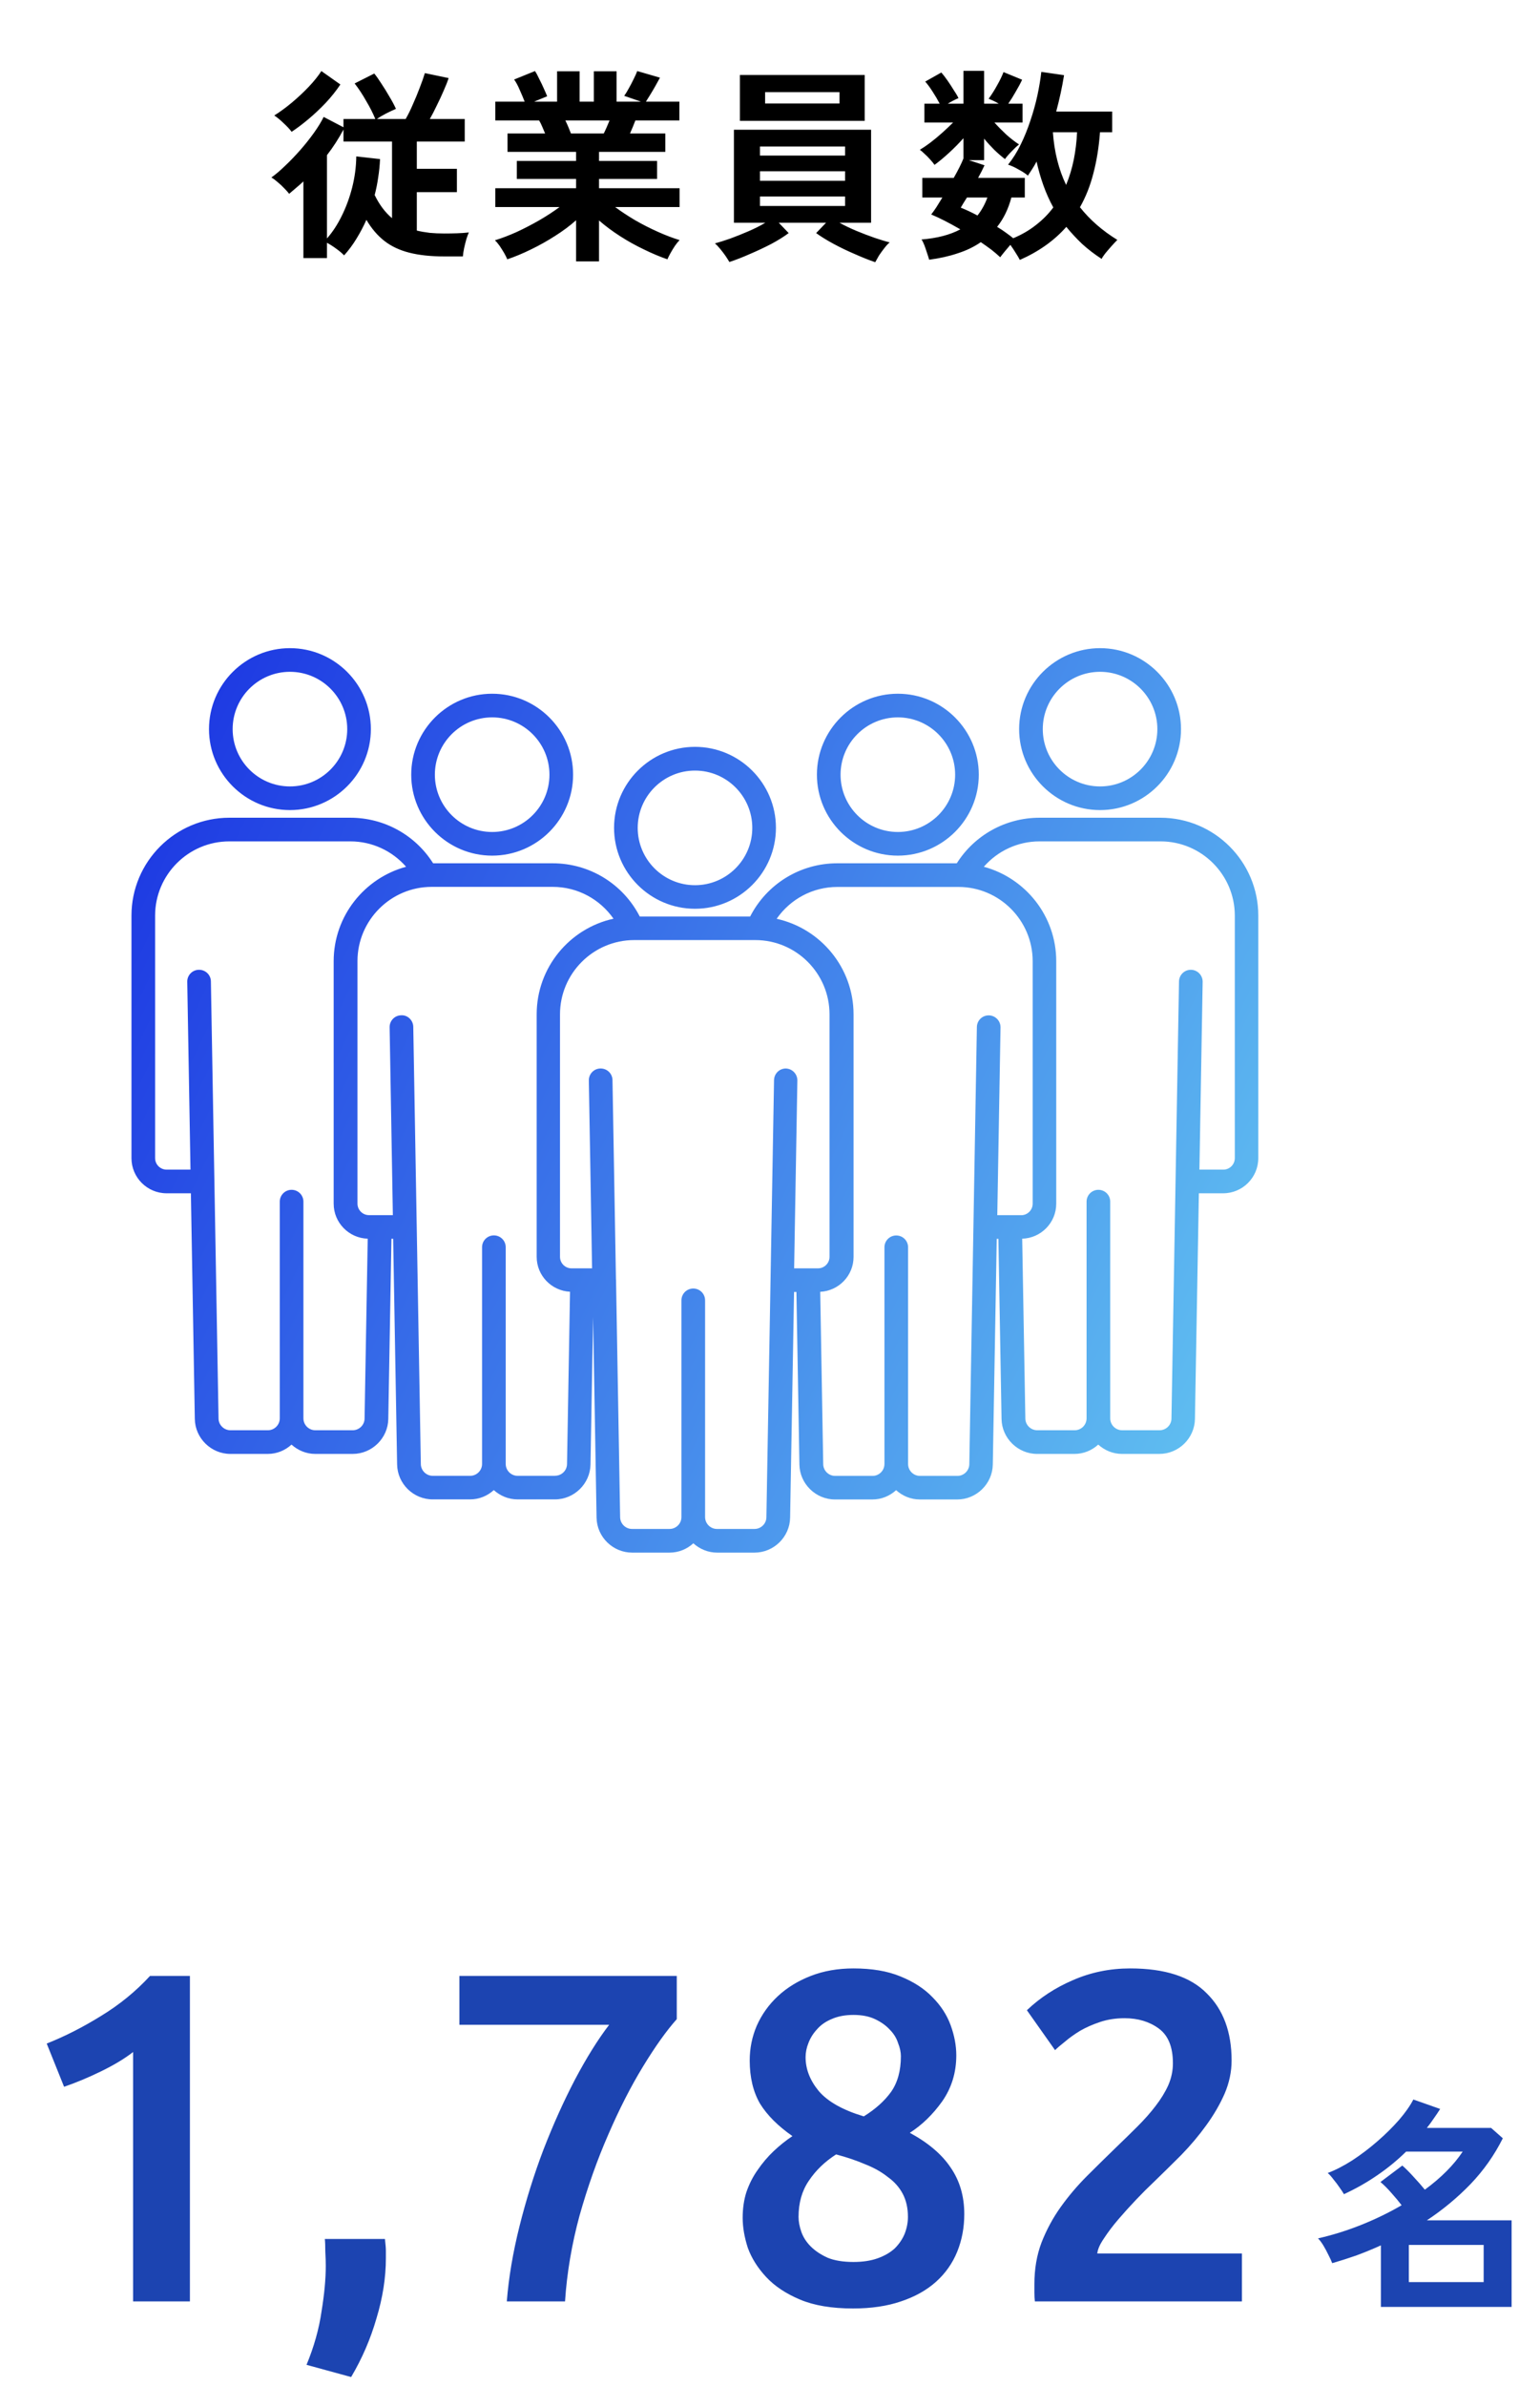 <svg width="164" height="254" viewBox="0 0 164 254" fill="none" xmlns="http://www.w3.org/2000/svg">
<path d="M32.31 27.474V19.312C32.061 19.547 31.804 19.774 31.54 19.994C31.291 20.214 31.041 20.427 30.792 20.632C30.675 20.471 30.506 20.28 30.286 20.06C30.066 19.825 29.831 19.605 29.582 19.4C29.333 19.18 29.105 19.011 28.9 18.894C29.355 18.571 29.846 18.153 30.374 17.64C30.917 17.127 31.452 16.569 31.98 15.968C32.508 15.367 32.992 14.758 33.432 14.142C33.872 13.526 34.217 12.961 34.466 12.448L36.578 13.548V12.668H39.966C39.731 12.081 39.409 11.443 38.998 10.754C38.602 10.05 38.191 9.427 37.766 8.884L39.856 7.828C40.076 8.092 40.325 8.444 40.604 8.884C40.897 9.324 41.183 9.786 41.462 10.27C41.755 10.754 41.99 11.194 42.166 11.59C41.887 11.707 41.543 11.869 41.132 12.074C40.736 12.279 40.406 12.477 40.142 12.668H43.2C43.464 12.213 43.721 11.693 43.97 11.106C44.234 10.519 44.476 9.933 44.696 9.346C44.931 8.745 45.114 8.224 45.246 7.784L47.776 8.312C47.659 8.679 47.483 9.126 47.248 9.654C47.028 10.167 46.786 10.688 46.522 11.216C46.273 11.744 46.023 12.228 45.774 12.668H49.492V15.066H44.388V17.97H48.656V20.456H44.388V24.548C44.828 24.651 45.29 24.731 45.774 24.79C46.258 24.834 46.771 24.856 47.314 24.856C47.798 24.856 48.253 24.849 48.678 24.834C49.118 24.819 49.536 24.79 49.932 24.746C49.859 24.893 49.771 25.127 49.668 25.45C49.58 25.758 49.499 26.081 49.426 26.418C49.353 26.77 49.309 27.063 49.294 27.298H47.314C45.877 27.298 44.637 27.166 43.596 26.902C42.555 26.638 41.667 26.22 40.934 25.648C40.201 25.076 39.563 24.328 39.02 23.404C38.712 24.093 38.36 24.761 37.964 25.406C37.583 26.037 37.143 26.631 36.644 27.188C36.424 26.953 36.138 26.711 35.786 26.462C35.449 26.213 35.126 26.007 34.818 25.846V27.474H32.31ZM34.818 25.384C35.405 24.724 35.925 23.932 36.38 23.008C36.849 22.069 37.223 21.057 37.502 19.972C37.781 18.872 37.927 17.765 37.942 16.65L40.472 16.936C40.443 17.596 40.377 18.249 40.274 18.894C40.186 19.525 40.061 20.148 39.9 20.764C40.399 21.791 41.015 22.612 41.748 23.228V15.066H36.578V13.79C36.065 14.758 35.478 15.667 34.818 16.518V25.384ZM31.056 14.032C30.865 13.768 30.579 13.46 30.198 13.108C29.831 12.756 29.501 12.485 29.208 12.294C29.839 11.898 30.469 11.436 31.1 10.908C31.745 10.365 32.339 9.808 32.882 9.236C33.439 8.649 33.887 8.092 34.224 7.564L36.248 8.994C35.808 9.654 35.287 10.307 34.686 10.952C34.085 11.583 33.469 12.162 32.838 12.69C32.207 13.218 31.613 13.665 31.056 14.032ZM61.35 27.826V23.448C60.69 24.035 59.942 24.592 59.106 25.12C58.285 25.648 57.434 26.125 56.554 26.55C55.689 26.975 54.845 27.327 54.024 27.606C53.951 27.43 53.841 27.21 53.694 26.946C53.547 26.697 53.386 26.44 53.21 26.176C53.034 25.927 52.865 25.729 52.704 25.582C53.423 25.362 54.193 25.069 55.014 24.702C55.835 24.321 56.642 23.903 57.434 23.448C58.241 22.979 58.959 22.509 59.59 22.04H52.748V20.038H61.35V19.048H55.036V17.134H61.35V16.166H54.046V14.208H58.05C57.947 13.959 57.845 13.717 57.742 13.482C57.639 13.233 57.529 13.013 57.412 12.822H52.748V10.82H55.872C55.725 10.439 55.549 10.021 55.344 9.566C55.153 9.111 54.955 8.745 54.75 8.466L56.972 7.564C57.119 7.784 57.273 8.07 57.434 8.422C57.61 8.759 57.771 9.097 57.918 9.434C58.065 9.757 58.182 10.028 58.27 10.248L56.884 10.82H59.326V7.586H61.724V10.82H63.242V7.586H65.662V10.82H68.258L66.476 10.204C66.623 9.999 66.784 9.735 66.96 9.412C67.151 9.075 67.327 8.737 67.488 8.4C67.664 8.048 67.789 7.769 67.862 7.564L70.282 8.268C70.15 8.517 69.989 8.811 69.798 9.148C69.607 9.485 69.417 9.808 69.226 10.116C69.05 10.409 68.903 10.644 68.786 10.82H72.35V12.822H67.664C67.473 13.321 67.283 13.783 67.092 14.208H70.854V16.166H63.792V17.134H69.974V19.048H63.792V20.038H72.372V22.04H65.508C66.139 22.509 66.85 22.979 67.642 23.448C68.434 23.903 69.241 24.313 70.062 24.68C70.883 25.047 71.653 25.34 72.372 25.56C72.225 25.707 72.064 25.905 71.888 26.154C71.712 26.418 71.551 26.682 71.404 26.946C71.257 27.21 71.147 27.43 71.074 27.606C70.267 27.327 69.431 26.975 68.566 26.55C67.701 26.139 66.857 25.67 66.036 25.142C65.215 24.614 64.467 24.057 63.792 23.47V27.826H61.35ZM60.8 14.208H64.298C64.401 14.003 64.503 13.783 64.606 13.548C64.709 13.299 64.811 13.057 64.914 12.822H60.206C60.323 13.057 60.433 13.299 60.536 13.548C60.639 13.797 60.727 14.017 60.8 14.208ZM93.206 27.914C92.561 27.694 91.842 27.408 91.05 27.056C90.258 26.719 89.495 26.352 88.762 25.956C88.029 25.56 87.413 25.179 86.914 24.812L87.97 23.712H82.932L83.988 24.812C83.504 25.179 82.895 25.56 82.162 25.956C81.429 26.337 80.666 26.697 79.874 27.034C79.082 27.386 78.349 27.672 77.674 27.892C77.571 27.716 77.432 27.496 77.256 27.232C77.08 26.983 76.889 26.733 76.684 26.484C76.493 26.249 76.31 26.059 76.134 25.912C76.574 25.795 77.109 25.626 77.74 25.406C78.385 25.171 79.045 24.907 79.72 24.614C80.395 24.321 80.989 24.02 81.502 23.712H78.158V13.812H92.766V23.712H89.4C89.928 24.005 90.522 24.291 91.182 24.57C91.857 24.849 92.509 25.098 93.14 25.318C93.785 25.538 94.321 25.699 94.746 25.802C94.57 25.949 94.379 26.154 94.174 26.418C93.969 26.682 93.778 26.946 93.602 27.21C93.441 27.489 93.309 27.723 93.206 27.914ZM78.796 12.866V7.982H92.084V12.866H78.796ZM81.48 11.018H89.4V9.808H81.48V11.018ZM80.93 21.93H89.994V20.918H80.93V21.93ZM80.93 19.246H89.994V18.234H80.93V19.246ZM80.93 16.562H89.994V15.594H80.93V16.562ZM108.606 27.672C108.503 27.467 108.357 27.217 108.166 26.924C107.99 26.631 107.799 26.345 107.594 26.066C107.403 26.286 107.205 26.521 107 26.77C106.795 27.019 106.633 27.225 106.516 27.386C106.252 27.137 105.944 26.873 105.592 26.594C105.24 26.33 104.859 26.059 104.448 25.78C103.729 26.279 102.908 26.675 101.984 26.968C101.075 27.276 100.063 27.503 98.948 27.65C98.904 27.474 98.831 27.239 98.728 26.946C98.64 26.667 98.545 26.389 98.442 26.11C98.339 25.846 98.237 25.641 98.134 25.494C99.791 25.362 101.17 25.003 102.27 24.416C101.082 23.727 100.048 23.199 99.168 22.832C99.329 22.627 99.513 22.37 99.718 22.062C99.923 21.739 100.136 21.395 100.356 21.028H98.222V18.938H101.566C102.05 18.087 102.395 17.398 102.6 16.87V14.714C102.145 15.227 101.639 15.741 101.082 16.254C100.525 16.767 100.004 17.2 99.52 17.552C99.403 17.376 99.241 17.178 99.036 16.958C98.845 16.738 98.647 16.54 98.442 16.364C98.251 16.173 98.09 16.034 97.958 15.946C98.281 15.755 98.647 15.506 99.058 15.198C99.483 14.875 99.909 14.523 100.334 14.142C100.759 13.761 101.148 13.394 101.5 13.042H98.442V11.04H100.07C99.85 10.615 99.601 10.189 99.322 9.764C99.043 9.324 98.779 8.965 98.53 8.686L100.246 7.718C100.451 7.953 100.671 8.239 100.906 8.576C101.141 8.913 101.361 9.251 101.566 9.588C101.786 9.911 101.955 10.197 102.072 10.446C101.72 10.593 101.339 10.791 100.928 11.04H102.6V7.542H104.8V11.04H106.362C106.171 10.923 105.981 10.82 105.79 10.732C105.599 10.644 105.431 10.571 105.284 10.512C105.607 10.072 105.907 9.595 106.186 9.082C106.479 8.569 106.707 8.099 106.868 7.674L108.848 8.488C108.672 8.869 108.445 9.295 108.166 9.764C107.902 10.233 107.638 10.659 107.374 11.04H108.892V13.042H105.9C106.281 13.467 106.707 13.9 107.176 14.34C107.66 14.765 108.107 15.11 108.518 15.374C108.298 15.55 108.041 15.792 107.748 16.1C107.455 16.393 107.213 16.672 107.022 16.936C106.641 16.643 106.259 16.313 105.878 15.946C105.497 15.565 105.137 15.169 104.8 14.758V17.046H103.172L104.844 17.596C104.756 17.787 104.653 17.999 104.536 18.234C104.419 18.454 104.294 18.689 104.162 18.938H109.134V21.028H107.704C107.381 22.245 106.875 23.287 106.186 24.152C106.509 24.343 106.809 24.541 107.088 24.746C107.381 24.951 107.653 25.157 107.902 25.362C108.811 24.981 109.618 24.511 110.322 23.954C111.041 23.397 111.657 22.773 112.17 22.084C111.759 21.336 111.407 20.551 111.114 19.73C110.821 18.909 110.579 18.065 110.388 17.2C110.241 17.479 110.087 17.743 109.926 17.992C109.779 18.227 109.625 18.461 109.464 18.696C109.229 18.491 108.907 18.278 108.496 18.058C108.1 17.823 107.719 17.647 107.352 17.53C107.851 16.914 108.298 16.203 108.694 15.396C109.09 14.589 109.435 13.739 109.728 12.844C110.036 11.935 110.285 11.04 110.476 10.16C110.667 9.265 110.806 8.429 110.894 7.652L113.314 8.004C113.109 9.28 112.83 10.571 112.478 11.876H118.44V14.076H117.142C117.025 15.66 116.79 17.119 116.438 18.454C116.101 19.774 115.624 20.977 115.008 22.062C116.064 23.397 117.391 24.555 118.99 25.538C118.799 25.729 118.587 25.956 118.352 26.22C118.117 26.484 117.897 26.741 117.692 26.99C117.501 27.239 117.377 27.43 117.318 27.562C116.57 27.078 115.881 26.55 115.25 25.978C114.634 25.391 114.069 24.783 113.556 24.152C112.28 25.604 110.63 26.777 108.606 27.672ZM113.534 19.686C113.886 18.835 114.157 17.941 114.348 17.002C114.539 16.049 114.656 15.073 114.7 14.076H112.126C112.199 15.117 112.353 16.107 112.588 17.046C112.823 17.985 113.138 18.865 113.534 19.686ZM104.096 22.942C104.536 22.385 104.888 21.747 105.152 21.028H102.974C102.842 21.233 102.717 21.431 102.6 21.622C102.497 21.798 102.402 21.959 102.314 22.106C102.901 22.341 103.495 22.619 104.096 22.942Z" fill="black"/>
<path fill-rule="evenodd" clip-rule="evenodd" d="M125.769 77.619C125.769 82.369 121.9 86.238 117.15 86.238C112.4 86.238 108.531 82.369 108.531 77.619C108.531 72.869 112.4 69 117.15 69C121.9 69 125.769 72.869 125.769 77.619ZM123.251 77.619C123.251 74.254 120.515 71.518 117.15 71.518C113.785 71.518 111.049 74.254 111.049 77.619C111.049 80.984 113.785 83.72 117.15 83.72C120.515 83.72 123.251 80.984 123.251 77.619ZM104.234 82.469C104.234 87.219 100.365 91.088 95.615 91.088C90.865 91.088 86.996 87.219 86.996 82.469C86.996 77.719 90.865 73.851 95.615 73.851C100.365 73.851 104.234 77.719 104.234 82.469ZM101.716 82.469C101.716 79.104 98.98 76.368 95.615 76.368C92.25 76.368 89.514 79.104 89.514 82.469C89.514 85.835 92.25 88.57 95.615 88.57C98.98 88.57 101.716 85.835 101.716 82.469ZM82.632 88.126C82.632 92.876 78.763 96.744 74.013 96.744C69.263 96.744 65.394 92.876 65.394 88.126C65.394 83.376 69.263 79.507 74.013 79.507C78.763 79.507 82.632 83.376 82.632 88.126ZM80.114 88.134C80.114 84.769 77.379 82.033 74.013 82.033C70.648 82.033 67.912 84.769 67.912 88.134C67.912 91.499 70.648 94.235 74.013 94.235C77.379 94.235 80.114 91.499 80.114 88.134ZM123.577 87.052H110.703C107.103 87.052 103.796 88.89 101.891 91.902H89.16C85.216 91.902 81.666 94.101 79.887 97.567H68.13C66.35 94.101 62.801 91.902 58.856 91.902H46.125C44.22 88.89 40.914 87.052 37.313 87.052H24.423C18.674 87.052 14 91.726 14 97.475V123.289C14 125.354 15.678 127.032 17.743 127.032H20.328L20.747 151.059C20.781 153.107 22.485 154.777 24.532 154.777H28.518C29.492 154.777 30.373 154.399 31.044 153.786C31.716 154.391 32.597 154.777 33.571 154.777H37.565C39.613 154.777 41.317 153.107 41.35 151.059L41.686 131.874H41.87L42.29 155.901C42.324 157.957 44.027 159.619 46.075 159.619H50.061C51.035 159.619 51.916 159.241 52.587 158.629C53.259 159.233 54.14 159.619 55.113 159.619H59.1C61.147 159.619 62.851 157.949 62.885 155.901L63.161 140.225L63.531 161.566C63.564 163.622 65.268 165.284 67.316 165.284H71.31C72.284 165.284 73.165 164.906 73.836 164.294C74.508 164.898 75.389 165.284 76.362 165.284H80.357C82.405 165.284 84.108 163.614 84.142 161.566L84.562 137.539H84.813L85.132 155.91C85.166 157.957 86.869 159.627 88.917 159.627H92.903C93.877 159.627 94.758 159.25 95.43 158.637C96.101 159.241 96.982 159.627 97.956 159.627H101.942C103.99 159.627 105.693 157.957 105.727 155.91L106.146 131.883H106.323L106.658 151.059C106.692 153.107 108.395 154.777 110.443 154.777H114.429C115.403 154.777 116.284 154.399 116.955 153.786C117.627 154.391 118.508 154.777 119.482 154.777H123.468C125.524 154.777 127.219 153.107 127.253 151.059L127.672 127.032H130.257C132.322 127.032 134 125.354 134 123.289V97.475C134 91.726 129.326 87.052 123.577 87.052ZM37.557 152.259H33.579C32.882 152.259 32.312 151.688 32.312 150.992V127.922C32.312 127.225 31.75 126.663 31.053 126.663C30.356 126.663 29.794 127.225 29.794 127.922V150.992C29.794 151.688 29.223 152.259 28.527 152.259H24.541C23.852 152.259 23.282 151.697 23.273 151.017L22.459 104.474C22.451 103.786 21.889 103.24 21.201 103.24H21.175C20.479 103.249 19.925 103.828 19.942 104.524L20.286 124.515H17.743C17.072 124.515 16.518 123.969 16.518 123.289V97.475C16.518 93.119 20.068 89.569 24.423 89.569H37.313C39.621 89.569 41.761 90.576 43.247 92.272C38.816 93.472 35.534 97.517 35.534 102.326V128.14C35.534 130.162 37.154 131.807 39.16 131.866L38.824 151.017C38.816 151.705 38.245 152.259 37.557 152.259ZM59.108 157.11H55.122C54.425 157.11 53.855 156.539 53.855 155.843V132.772C53.855 132.076 53.292 131.514 52.596 131.514C51.899 131.514 51.337 132.076 51.337 132.772V155.843C51.337 156.539 50.766 157.11 50.07 157.11H46.083C45.395 157.11 44.825 156.548 44.816 155.859L44.011 109.316C44.002 108.62 43.415 108.041 42.727 108.083C42.03 108.091 41.476 108.67 41.493 109.367L41.837 129.357H39.294C38.623 129.357 38.069 128.811 38.069 128.132V102.317C38.069 97.962 41.619 94.412 45.974 94.412H58.865C61.491 94.412 63.875 95.713 65.335 97.802C60.661 98.826 57.153 102.997 57.153 107.982V133.796C57.153 135.794 58.73 137.413 60.703 137.514L60.384 155.859C60.375 156.548 59.805 157.101 59.116 157.101L59.108 157.11ZM83.681 113.747C82.997 113.751 82.447 114.295 82.43 114.981L81.616 161.524C81.608 162.212 81.037 162.766 80.349 162.766H76.354C75.657 162.766 75.087 162.195 75.087 161.499V138.429C75.087 137.732 74.525 137.17 73.828 137.17C73.131 137.17 72.569 137.732 72.569 138.429V161.499C72.569 162.195 71.999 162.766 71.302 162.766H67.307C66.619 162.766 66.048 162.204 66.04 161.516L65.604 136.331V136.272C65.604 136.247 65.604 136.213 65.595 136.188L65.226 114.981C65.218 114.293 64.655 113.747 63.967 113.747H63.942C63.245 113.756 62.691 114.335 62.708 115.031L63.052 135.022H60.862C60.191 135.022 59.637 134.476 59.637 133.796V107.982C59.637 103.626 63.187 100.076 67.542 100.076H80.433C84.797 100.076 88.338 103.626 88.338 107.982V133.796C88.338 134.468 87.793 135.022 87.113 135.022H84.57L84.914 115.031C84.922 114.335 84.369 113.765 83.681 113.747ZM83.681 113.747L83.68 113.747H83.689L83.681 113.747ZM105.315 108.091H105.29C104.602 108.091 104.048 108.636 104.031 109.325L103.226 155.868C103.217 156.556 102.647 157.118 101.959 157.118H97.972C97.276 157.118 96.705 156.548 96.705 155.851V132.781C96.705 132.084 96.143 131.522 95.446 131.522C94.75 131.522 94.187 132.084 94.187 132.781V155.851C94.187 156.548 93.617 157.118 92.92 157.118H88.934C88.246 157.118 87.675 156.556 87.667 155.868L87.348 137.522C89.32 137.422 90.898 135.802 90.898 133.805V107.99C90.898 103.014 87.39 98.843 82.707 97.811C84.167 95.713 86.55 94.42 89.177 94.42H102.068C106.423 94.42 109.973 97.97 109.973 102.326V128.14C109.973 128.811 109.428 129.365 108.748 129.365H106.205L106.549 109.375C106.558 108.678 106.004 108.108 105.315 108.091ZM131.499 123.289C131.499 123.961 130.954 124.515 130.274 124.515H127.731L128.075 104.524C128.084 103.828 127.53 103.257 126.841 103.24H126.816C126.128 103.24 125.574 103.786 125.557 104.474L124.752 151.017C124.743 151.705 124.173 152.259 123.485 152.259H119.498C118.802 152.259 118.231 151.688 118.231 150.992V127.922C118.231 127.225 117.669 126.663 116.972 126.663C116.276 126.663 115.713 127.225 115.713 127.922V150.992C115.713 151.688 115.143 152.259 114.446 152.259H110.46C109.772 152.259 109.201 151.697 109.193 151.017L108.857 131.866C110.863 131.807 112.482 130.162 112.482 128.14V102.326C112.482 97.517 109.209 93.472 104.77 92.272C106.255 90.576 108.395 89.569 110.703 89.569H123.594C127.949 89.569 131.499 93.119 131.499 97.475V123.289ZM30.877 86.238C35.627 86.238 39.495 82.369 39.495 77.619C39.495 72.869 35.627 69 30.877 69C26.127 69 22.258 72.869 22.258 77.619C22.258 82.369 26.127 86.238 30.877 86.238ZM30.877 71.518C34.242 71.518 36.978 74.254 36.978 77.619C36.978 80.984 34.242 83.72 30.877 83.72C27.511 83.72 24.776 80.984 24.776 77.619C24.776 74.254 27.511 71.518 30.877 71.518ZM61.031 82.469C61.031 87.219 57.162 91.088 52.412 91.088C47.662 91.088 43.793 87.219 43.793 82.469C43.793 77.719 47.662 73.851 52.412 73.851C57.162 73.851 61.031 77.719 61.031 82.469ZM58.513 82.469C58.513 79.104 55.777 76.368 52.412 76.368C49.047 76.368 46.311 79.104 46.311 82.469C46.311 85.835 49.047 88.57 52.412 88.57C55.777 88.57 58.513 85.835 58.513 82.469Z" fill="url(#paint0_linear_1033_14319)" fill-opacity="0.9"/>
<path d="M4.975 217.55C6.908 216.783 8.841 215.8 10.775 214.6C12.741 213.4 14.475 211.983 15.975 210.35H20.225V245H14.175V218.45C13.275 219.15 12.141 219.833 10.775 220.5C9.408 221.167 8.091 221.717 6.825 222.15L4.975 217.55ZM40.993 238.35C41.059 238.917 41.093 239.333 41.093 239.6C41.093 239.867 41.093 240.133 41.093 240.4C41.093 242.467 40.759 244.6 40.093 246.8C39.459 249 38.559 251.083 37.393 253.05L32.643 251.75C33.443 249.817 33.976 247.917 34.243 246.05C34.543 244.217 34.693 242.6 34.693 241.2C34.693 240.8 34.676 240.3 34.643 239.7C34.643 239.1 34.626 238.65 34.593 238.35H40.993ZM53.971 245C54.172 242.467 54.621 239.8 55.322 237C56.022 234.2 56.871 231.483 57.871 228.85C58.905 226.183 60.022 223.7 61.221 221.4C62.455 219.067 63.672 217.117 64.871 215.55H48.922V210.35H72.072V214.95C70.972 216.183 69.772 217.867 68.472 220C67.171 222.133 65.938 224.55 64.772 227.25C63.605 229.917 62.588 232.783 61.721 235.85C60.888 238.917 60.371 241.967 60.172 245H53.971ZM102.689 235.7C102.689 237.133 102.439 238.467 101.939 239.7C101.439 240.933 100.689 242 99.689 242.9C98.689 243.8 97.439 244.5 95.939 245C94.473 245.5 92.773 245.75 90.84 245.75C88.573 245.75 86.689 245.433 85.189 244.8C83.689 244.167 82.49 243.367 81.59 242.4C80.689 241.433 80.04 240.4 79.639 239.3C79.273 238.167 79.09 237.1 79.09 236.1C79.09 235.1 79.223 234.183 79.49 233.35C79.79 232.483 80.189 231.7 80.689 231C81.189 230.267 81.756 229.6 82.389 229C83.023 228.4 83.689 227.867 84.389 227.4C82.856 226.333 81.706 225.183 80.939 223.95C80.206 222.683 79.84 221.15 79.84 219.35C79.84 218.05 80.09 216.817 80.59 215.65C81.123 214.45 81.873 213.4 82.84 212.5C83.806 211.6 84.973 210.883 86.34 210.35C87.706 209.817 89.223 209.55 90.889 209.55C92.856 209.55 94.523 209.833 95.889 210.4C97.29 210.967 98.423 211.7 99.29 212.6C100.189 213.5 100.839 214.5 101.239 215.6C101.639 216.7 101.839 217.767 101.839 218.8C101.839 220.633 101.339 222.267 100.339 223.7C99.34 225.1 98.189 226.217 96.889 227.05C98.856 228.117 100.306 229.35 101.239 230.75C102.206 232.15 102.689 233.8 102.689 235.7ZM85.04 236C85.04 236.5 85.139 237.033 85.34 237.6C85.54 238.167 85.873 238.683 86.34 239.15C86.806 239.617 87.406 240.017 88.139 240.35C88.873 240.65 89.79 240.8 90.889 240.8C91.889 240.8 92.756 240.667 93.49 240.4C94.223 240.133 94.823 239.783 95.29 239.35C95.756 238.883 96.106 238.367 96.34 237.8C96.573 237.2 96.689 236.6 96.689 236C96.689 235.067 96.506 234.25 96.139 233.55C95.773 232.85 95.24 232.25 94.54 231.75C93.873 231.217 93.073 230.767 92.139 230.4C91.206 230 90.173 229.65 89.04 229.35C87.84 230.117 86.873 231.05 86.139 232.15C85.406 233.217 85.04 234.5 85.04 236ZM95.939 218.9C95.939 218.467 95.84 218 95.639 217.5C95.473 216.967 95.173 216.483 94.74 216.05C94.34 215.617 93.823 215.25 93.189 214.95C92.556 214.65 91.79 214.5 90.889 214.5C89.99 214.5 89.206 214.65 88.54 214.95C87.906 215.217 87.389 215.583 86.99 216.05C86.59 216.483 86.29 216.967 86.09 217.5C85.889 218 85.79 218.5 85.79 219C85.79 220.267 86.256 221.467 87.189 222.6C88.156 223.733 89.756 224.633 91.99 225.3C93.223 224.533 94.189 223.667 94.889 222.7C95.59 221.7 95.939 220.433 95.939 218.9ZM131.157 219.35C131.157 220.55 130.907 221.733 130.407 222.9C129.907 224.033 129.257 225.15 128.457 226.25C127.691 227.317 126.807 228.367 125.807 229.4C124.807 230.4 123.807 231.383 122.807 232.35C122.274 232.85 121.674 233.45 121.007 234.15C120.341 234.85 119.707 235.55 119.107 236.25C118.507 236.95 117.991 237.633 117.557 238.3C117.124 238.933 116.891 239.467 116.857 239.9H132.257V245H110.207C110.174 244.733 110.157 244.417 110.157 244.05C110.157 243.65 110.157 243.35 110.157 243.15C110.157 241.55 110.407 240.083 110.907 238.75C111.441 237.383 112.124 236.117 112.957 234.95C113.791 233.783 114.724 232.683 115.757 231.65C116.791 230.617 117.824 229.6 118.857 228.6C119.657 227.833 120.424 227.083 121.157 226.35C121.891 225.617 122.524 224.9 123.057 224.2C123.624 223.467 124.074 222.733 124.407 222C124.741 221.233 124.907 220.45 124.907 219.65C124.907 217.917 124.407 216.683 123.407 215.95C122.407 215.217 121.191 214.85 119.757 214.85C118.824 214.85 117.957 214.983 117.157 215.25C116.357 215.517 115.641 215.833 115.007 216.2C114.407 216.567 113.874 216.95 113.407 217.35C112.941 217.717 112.591 218.017 112.357 218.25L109.357 214C110.757 212.667 112.391 211.6 114.257 210.8C116.157 209.967 118.191 209.55 120.357 209.55C124.057 209.55 126.774 210.433 128.507 212.2C130.274 213.933 131.157 216.317 131.157 219.35Z" fill="#1C44B1"/>
<path d="M147.056 245.584V239.032C146.208 239.416 145.352 239.768 144.488 240.088C143.624 240.392 142.752 240.672 141.872 240.928C141.776 240.672 141.64 240.376 141.464 240.04C141.304 239.704 141.128 239.376 140.936 239.056C140.744 238.736 140.552 238.48 140.36 238.288C141.912 237.936 143.448 237.456 144.968 236.848C146.488 236.24 147.92 235.544 149.264 234.76C148.96 234.36 148.6 233.928 148.184 233.464C147.768 232.984 147.376 232.592 147.008 232.288L149.336 230.536C149.688 230.84 150.088 231.24 150.536 231.736C150.984 232.216 151.384 232.672 151.736 233.104C153.48 231.824 154.824 230.472 155.768 229.048H149.744C148.8 229.976 147.776 230.816 146.672 231.568C145.584 232.32 144.4 232.992 143.12 233.584C143.024 233.408 142.872 233.176 142.664 232.888C142.472 232.6 142.256 232.312 142.016 232.024C141.792 231.72 141.584 231.488 141.392 231.328C142.208 231.024 143.08 230.576 144.008 229.984C144.936 229.376 145.832 228.696 146.696 227.944C147.56 227.192 148.328 226.432 149 225.664C149.672 224.88 150.176 224.16 150.512 223.504L153.368 224.512C153.144 224.864 152.912 225.208 152.672 225.544C152.448 225.88 152.208 226.208 151.952 226.528H158.792L160.04 227.632C159.144 229.424 158 231.048 156.608 232.504C155.216 233.944 153.664 235.232 151.952 236.368H160.976V245.584H147.056ZM150.032 242.944H158V238.984H150.032V242.944Z" fill="#1C44B1"/>
<defs>
<linearGradient id="paint0_linear_1033_14319" x1="14" y1="69" x2="149.168" y2="133.496" gradientUnits="userSpaceOnUse">
<stop stop-color="#001ADF"/>
<stop offset="1" stop-color="#54C3F1"/>
</linearGradient>
</defs>
</svg>
